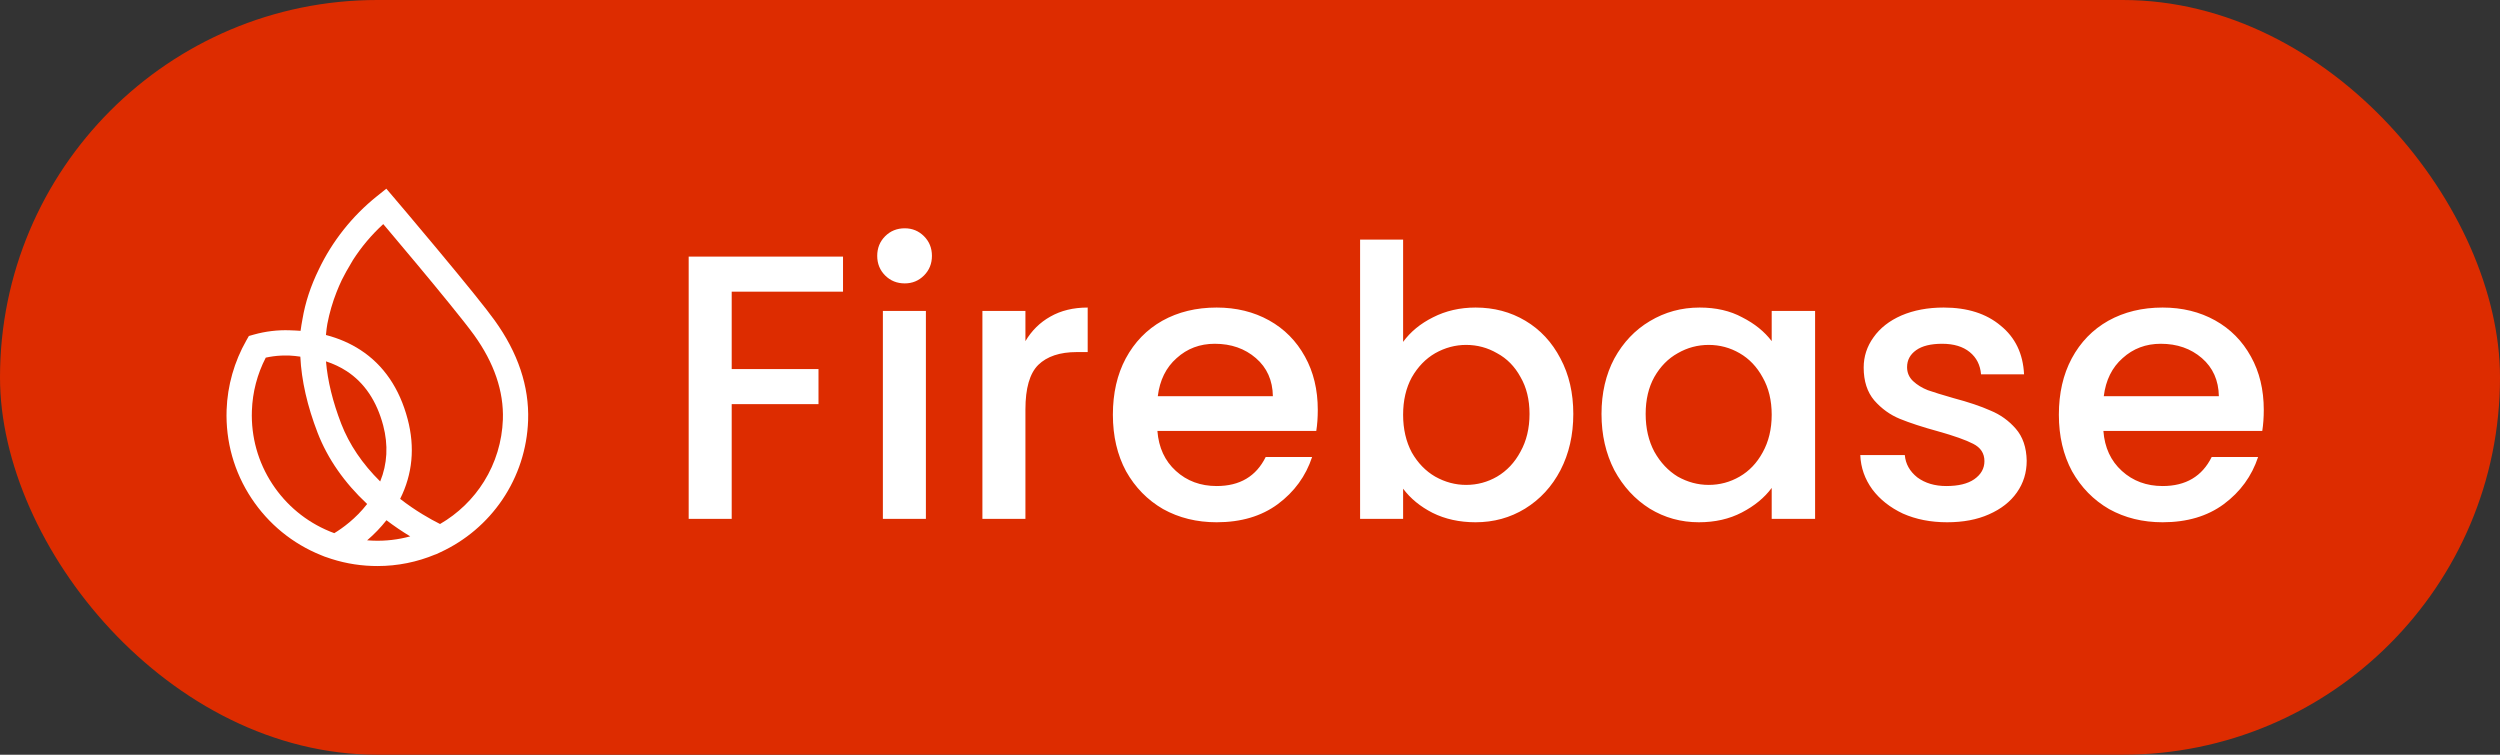 <svg width="53" height="16" viewBox="0 0 53 16" fill="none" xmlns="http://www.w3.org/2000/svg">
<rect x="0" y="0" width="53" height="16" fill="#333333" stroke="none"/>
<rect width="53" height="16" rx="8" fill="#DD2C00"/>
<g clip-path="url(#clip0_6712_1409)">
<path d="M10.485 6.79C10.306 6.54 9.892 6.028 9.258 5.267C8.983 4.936 8.746 4.656 8.63 4.518C8.576 4.454 8.522 4.39 8.467 4.326L8.398 4.245L8.361 4.2L8.353 4.19L8.35 4.188L8.19 4L7.987 4.163C7.469 4.578 7.044 5.113 6.76 5.709C6.586 6.064 6.472 6.411 6.412 6.768C6.397 6.848 6.383 6.931 6.372 7.014C6.302 7.008 6.232 7.005 6.161 7.003C6.155 7.003 6.15 7.002 6.142 7.002C5.885 6.993 5.629 7.024 5.382 7.093L5.276 7.123L5.222 7.218C4.967 7.666 4.822 8.175 4.804 8.69C4.781 9.36 4.963 10.008 5.332 10.565C5.693 11.11 6.202 11.526 6.805 11.769L6.884 11.801L6.908 11.809L6.909 11.809C7.223 11.923 7.554 11.987 7.889 11.998C7.927 11.999 7.965 12 8.003 12C8.427 12 8.841 11.917 9.233 11.753L9.236 11.754L9.34 11.706C9.869 11.461 10.322 11.077 10.649 10.594C10.986 10.097 11.175 9.516 11.196 8.913C11.221 8.193 10.982 7.479 10.485 6.79ZM8.124 9.021C8.233 9.436 8.212 9.835 8.06 10.207C7.682 9.834 7.405 9.423 7.235 8.986C7.054 8.518 6.945 8.072 6.911 7.661C7.071 7.713 7.218 7.783 7.349 7.868C7.726 8.114 7.987 8.502 8.124 9.021ZM8.193 11.029C8.354 11.151 8.523 11.266 8.697 11.371C8.44 11.441 8.176 11.472 7.908 11.462C7.866 11.461 7.825 11.458 7.783 11.455C7.936 11.324 8.073 11.181 8.193 11.029H8.193ZM8.642 8.885C8.47 8.233 8.133 7.739 7.641 7.419C7.426 7.279 7.18 7.172 6.91 7.102C6.914 7.058 6.919 7.013 6.924 6.969C6.929 6.931 6.934 6.897 6.94 6.865C6.984 6.635 7.05 6.408 7.136 6.19C7.169 6.106 7.205 6.023 7.243 5.943L7.244 5.94C7.303 5.821 7.37 5.701 7.448 5.572L7.478 5.521L7.477 5.521C7.659 5.237 7.876 4.979 8.125 4.751L8.221 4.864C8.445 5.13 8.655 5.38 8.847 5.61C9.277 6.126 9.835 6.804 10.051 7.103C10.476 7.694 10.682 8.296 10.661 8.895C10.644 9.36 10.507 9.813 10.262 10.206C10.031 10.578 9.709 10.889 9.329 11.109C9.117 11.003 8.809 10.829 8.483 10.576C8.746 10.051 8.8 9.482 8.642 8.885H8.642ZM7.784 10.684C7.542 10.997 7.255 11.201 7.087 11.303C7.06 11.293 7.033 11.283 7.006 11.272L6.984 11.263C6.488 11.058 6.069 10.711 5.773 10.26C5.47 9.798 5.321 9.262 5.34 8.709C5.354 8.312 5.453 7.933 5.634 7.582C5.739 7.559 5.847 7.544 5.954 7.539L5.982 7.538C6.036 7.537 6.09 7.537 6.141 7.538C6.217 7.542 6.293 7.55 6.367 7.561C6.391 8.066 6.515 8.61 6.735 9.179C6.948 9.727 7.3 10.233 7.783 10.684L7.784 10.684Z" fill="white"/>
</g>
<path d="M17.872 5.44V6.184H15.512V7.824H17.352V8.568H15.512V11H14.6V5.44H17.872ZM19.181 6.008C19.016 6.008 18.877 5.952 18.765 5.84C18.653 5.728 18.597 5.589 18.597 5.424C18.597 5.259 18.653 5.12 18.765 5.008C18.877 4.896 19.016 4.84 19.181 4.84C19.341 4.84 19.477 4.896 19.589 5.008C19.701 5.12 19.757 5.259 19.757 5.424C19.757 5.589 19.701 5.728 19.589 5.84C19.477 5.952 19.341 6.008 19.181 6.008ZM19.629 6.592V11H18.717V6.592H19.629ZM21.739 7.232C21.872 7.008 22.048 6.835 22.267 6.712C22.491 6.584 22.755 6.52 23.059 6.52V7.464H22.827C22.469 7.464 22.197 7.555 22.011 7.736C21.829 7.917 21.739 8.232 21.739 8.68V11H20.827V6.592H21.739V7.232ZM27.937 8.688C27.937 8.853 27.926 9.003 27.905 9.136H24.537C24.564 9.488 24.694 9.771 24.929 9.984C25.163 10.197 25.451 10.304 25.793 10.304C26.284 10.304 26.63 10.099 26.833 9.688H27.817C27.683 10.093 27.441 10.427 27.089 10.688C26.742 10.944 26.31 11.072 25.793 11.072C25.372 11.072 24.993 10.979 24.657 10.792C24.326 10.6 24.065 10.333 23.873 9.992C23.686 9.645 23.593 9.245 23.593 8.792C23.593 8.339 23.683 7.941 23.865 7.6C24.052 7.253 24.31 6.987 24.641 6.8C24.977 6.613 25.361 6.52 25.793 6.52C26.209 6.52 26.579 6.611 26.905 6.792C27.23 6.973 27.483 7.229 27.665 7.56C27.846 7.885 27.937 8.261 27.937 8.688ZM26.985 8.4C26.98 8.064 26.86 7.795 26.625 7.592C26.39 7.389 26.099 7.288 25.753 7.288C25.438 7.288 25.169 7.389 24.945 7.592C24.721 7.789 24.587 8.059 24.545 8.4H26.985ZM29.746 7.248C29.901 7.035 30.112 6.861 30.378 6.728C30.65 6.589 30.952 6.52 31.282 6.52C31.672 6.52 32.024 6.613 32.338 6.8C32.653 6.987 32.901 7.253 33.082 7.6C33.264 7.941 33.354 8.333 33.354 8.776C33.354 9.219 33.264 9.616 33.082 9.968C32.901 10.315 32.65 10.587 32.33 10.784C32.016 10.976 31.666 11.072 31.282 11.072C30.941 11.072 30.637 11.005 30.37 10.872C30.109 10.739 29.901 10.568 29.746 10.36V11H28.834V5.08H29.746V7.248ZM32.426 8.776C32.426 8.472 32.362 8.211 32.234 7.992C32.112 7.768 31.946 7.6 31.738 7.488C31.536 7.371 31.317 7.312 31.082 7.312C30.853 7.312 30.634 7.371 30.426 7.488C30.224 7.605 30.058 7.776 29.93 8C29.808 8.224 29.746 8.488 29.746 8.792C29.746 9.096 29.808 9.363 29.93 9.592C30.058 9.816 30.224 9.987 30.426 10.104C30.634 10.221 30.853 10.28 31.082 10.28C31.317 10.28 31.536 10.221 31.738 10.104C31.946 9.981 32.112 9.805 32.234 9.576C32.362 9.347 32.426 9.08 32.426 8.776ZM33.952 8.776C33.952 8.333 34.043 7.941 34.224 7.6C34.411 7.259 34.662 6.995 34.976 6.808C35.296 6.616 35.648 6.52 36.032 6.52C36.379 6.52 36.68 6.589 36.936 6.728C37.198 6.861 37.406 7.029 37.56 7.232V6.592H38.48V11H37.56V10.344C37.406 10.552 37.195 10.725 36.928 10.864C36.662 11.003 36.358 11.072 36.016 11.072C35.638 11.072 35.291 10.976 34.976 10.784C34.662 10.587 34.411 10.315 34.224 9.968C34.043 9.616 33.952 9.219 33.952 8.776ZM37.56 8.792C37.56 8.488 37.496 8.224 37.368 8C37.246 7.776 37.083 7.605 36.88 7.488C36.678 7.371 36.459 7.312 36.224 7.312C35.99 7.312 35.771 7.371 35.568 7.488C35.366 7.6 35.2 7.768 35.072 7.992C34.95 8.211 34.888 8.472 34.888 8.776C34.888 9.08 34.95 9.347 35.072 9.576C35.2 9.805 35.366 9.981 35.568 10.104C35.776 10.221 35.995 10.28 36.224 10.28C36.459 10.28 36.678 10.221 36.88 10.104C37.083 9.987 37.246 9.816 37.368 9.592C37.496 9.363 37.56 9.096 37.56 8.792ZM41.278 11.072C40.931 11.072 40.62 11.011 40.342 10.888C40.07 10.76 39.854 10.589 39.694 10.376C39.534 10.157 39.449 9.915 39.438 9.648H40.382C40.398 9.835 40.486 9.992 40.646 10.12C40.812 10.243 41.017 10.304 41.262 10.304C41.518 10.304 41.715 10.256 41.854 10.16C41.998 10.059 42.07 9.931 42.07 9.776C42.07 9.611 41.99 9.488 41.83 9.408C41.675 9.328 41.428 9.24 41.086 9.144C40.755 9.053 40.486 8.965 40.278 8.88C40.07 8.795 39.889 8.664 39.734 8.488C39.585 8.312 39.51 8.08 39.51 7.792C39.51 7.557 39.58 7.344 39.718 7.152C39.857 6.955 40.054 6.8 40.31 6.688C40.572 6.576 40.87 6.52 41.206 6.52C41.708 6.52 42.11 6.648 42.414 6.904C42.724 7.155 42.889 7.499 42.91 7.936H41.998C41.982 7.739 41.902 7.581 41.758 7.464C41.614 7.347 41.419 7.288 41.174 7.288C40.934 7.288 40.75 7.333 40.622 7.424C40.494 7.515 40.43 7.635 40.43 7.784C40.43 7.901 40.473 8 40.558 8.08C40.644 8.16 40.748 8.224 40.87 8.272C40.993 8.315 41.174 8.371 41.414 8.44C41.734 8.525 41.995 8.613 42.198 8.704C42.406 8.789 42.585 8.917 42.734 9.088C42.883 9.259 42.961 9.485 42.966 9.768C42.966 10.019 42.897 10.243 42.758 10.44C42.62 10.637 42.422 10.792 42.166 10.904C41.916 11.016 41.62 11.072 41.278 11.072ZM47.992 8.688C47.992 8.853 47.981 9.003 47.96 9.136H44.592C44.618 9.488 44.749 9.771 44.984 9.984C45.218 10.197 45.506 10.304 45.848 10.304C46.338 10.304 46.685 10.099 46.888 9.688H47.872C47.738 10.093 47.496 10.427 47.144 10.688C46.797 10.944 46.365 11.072 45.848 11.072C45.426 11.072 45.048 10.979 44.712 10.792C44.381 10.6 44.12 10.333 43.928 9.992C43.741 9.645 43.648 9.245 43.648 8.792C43.648 8.339 43.738 7.941 43.92 7.6C44.106 7.253 44.365 6.987 44.696 6.8C45.032 6.613 45.416 6.52 45.848 6.52C46.264 6.52 46.634 6.611 46.96 6.792C47.285 6.973 47.538 7.229 47.72 7.56C47.901 7.885 47.992 8.261 47.992 8.688ZM47.04 8.4C47.034 8.064 46.914 7.795 46.68 7.592C46.445 7.389 46.154 7.288 45.808 7.288C45.493 7.288 45.224 7.389 45 7.592C44.776 7.789 44.642 8.059 44.6 8.4H47.04Z" fill="white"/>
<defs>
<clipPath id="clip0_6712_1409">
<rect width="8" height="8" fill="white" transform="translate(4 4)"/>
</clipPath>
</defs>
</svg>
